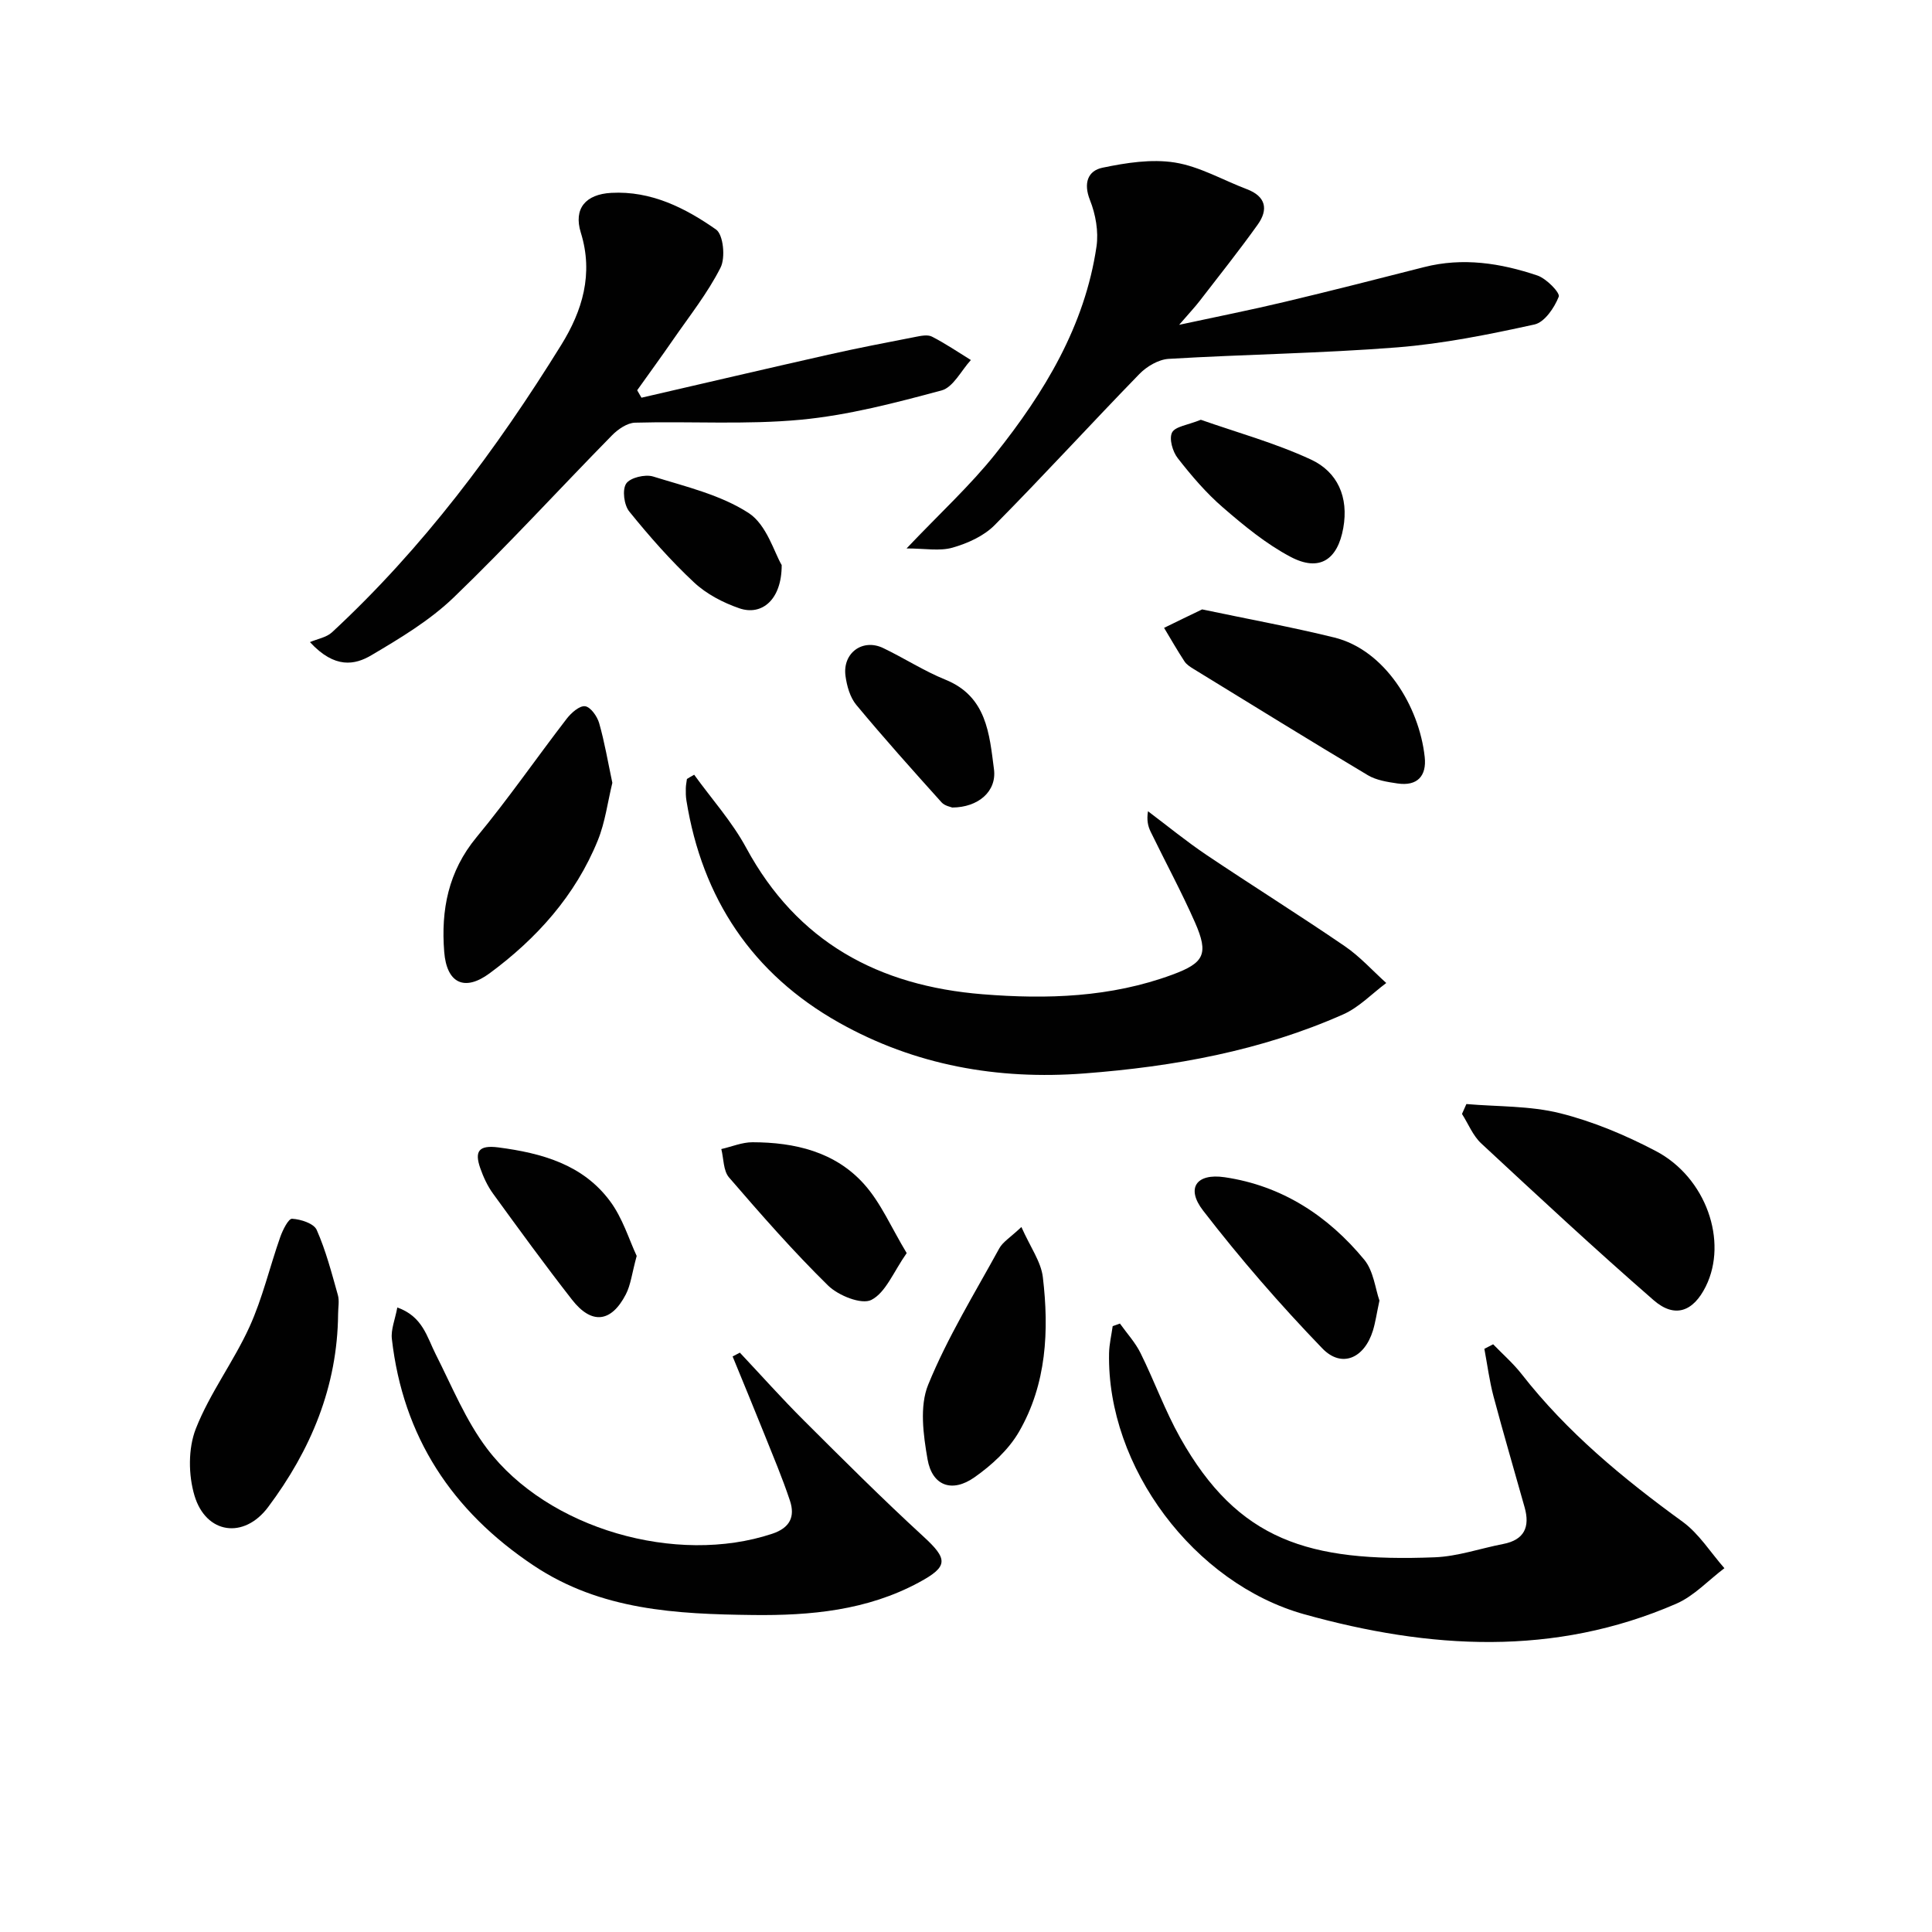<svg enable-background="new 0 0 400 400" viewBox="0 0 400 400" xmlns="http://www.w3.org/2000/svg"><g fill="#010101"><path d="m231.87 274.03c1.44 2.02 3.17 3.9 4.26 6.1 2.87 5.79 5.07 11.94 8.23 17.56 11.97 21.27 26.59 25.76 52.72 24.73 4.74-.19 9.41-1.84 14.12-2.75 4.42-.85 5.59-3.54 4.46-7.58-2.15-7.67-4.4-15.31-6.45-23.01-.85-3.21-1.27-6.54-1.89-9.82.61-.31 1.21-.63 1.82-.94 1.97 2.04 4.14 3.93 5.88 6.15 9.41 12.06 21.03 21.64 33.33 30.58 3.42 2.48 5.81 6.38 8.67 9.63-3.31 2.49-6.29 5.76-9.98 7.36-25.3 10.99-51.07 9.4-76.97 2.19-22.82-6.36-40.93-30.47-40.45-54.07.04-1.87.49-3.73.75-5.6.51-.18 1.01-.36 1.5-.53z"/><path d="m132.81 82.34c12.88-2.97 25.76-5.99 38.66-8.9 5.98-1.35 12-2.51 18.02-3.68 1.13-.22 2.54-.53 3.45-.07 2.79 1.42 5.39 3.2 8.07 4.85-2 2.18-3.66 5.65-6.08 6.3-9.58 2.57-19.31 5.13-29.14 6.06-11.35 1.07-22.87.29-34.3.61-1.64.04-3.56 1.37-4.8 2.64-10.95 11.15-21.5 22.71-32.75 33.54-4.96 4.77-11.08 8.44-17.05 11.97-3.4 2.01-7.58 2.86-12.72-2.72 1.54-.66 3.41-.96 4.57-2.03 18.81-17.43 34.02-37.8 47.46-59.5 4.35-7.02 6.72-14.67 4.05-23.25-1.54-4.98.99-7.94 6.31-8.23 8.23-.45 15.3 3.11 21.69 7.59 1.51 1.06 1.98 5.83.93 7.89-2.67 5.28-6.43 10.01-9.82 14.92-2.43 3.52-4.96 6.98-7.44 10.47.29.5.59 1.02.89 1.54z"/><path d="m143.72 160.4c3.62 5.02 7.84 9.71 10.76 15.11 10.59 19.57 27.42 28.61 48.96 30.34 13.35 1.07 26.52.65 39.27-4.05 6.59-2.43 7.59-4.24 4.71-10.8-2.81-6.38-6.14-12.52-9.19-18.8-.55-1.13-.85-2.39-.55-4.24 4.03 3.03 7.94 6.24 12.12 9.05 9.48 6.37 19.18 12.43 28.61 18.88 3.14 2.14 5.75 5.06 8.6 7.63-2.95 2.2-5.62 5.03-8.9 6.49-17.03 7.56-35.11 10.82-53.57 12.23-17.97 1.38-35.14-1.68-50.86-10.53-17.91-10.08-28.31-25.69-31.57-46.01-.13-.82-.14-1.66-.12-2.49.01-.64.15-1.29.23-1.93.47-.31.99-.59 1.5-.88z"/><path d="m187.69 113.55c6.89-7.26 13.16-13 18.4-19.57 10.12-12.7 18.51-26.48 20.93-42.95.45-3.09-.18-6.65-1.35-9.59-1.4-3.53-.45-6.09 2.6-6.72 4.89-1.02 10.15-1.84 14.98-1.07 5.12.82 9.92 3.63 14.88 5.51 3.98 1.5 4.5 4.22 2.26 7.35-3.86 5.4-8 10.6-12.06 15.86-1 1.29-2.13 2.48-4.2 4.88 8.17-1.76 15-3.11 21.77-4.73 9.67-2.3 19.31-4.76 28.95-7.22 8.03-2.05 15.85-.82 23.45 1.74 1.87.63 4.74 3.58 4.42 4.39-.9 2.29-2.94 5.29-5.02 5.75-9.38 2.06-18.87 3.98-28.42 4.74-15.74 1.24-31.56 1.44-47.33 2.38-2.1.13-4.54 1.57-6.06 3.14-10.07 10.35-19.81 21.03-29.97 31.29-2.23 2.25-5.58 3.76-8.69 4.65-2.67.77-5.73.17-9.54.17z"/><path d="m153.18 280.05c4.43 4.71 8.73 9.54 13.31 14.1 8.1 8.08 16.2 16.17 24.62 23.9 5.17 4.74 5.3 6.26-.87 9.58-10.74 5.8-22.44 6.88-34.33 6.74-15.86-.19-31.53-.96-45.44-10.25-16.91-11.28-27.03-26.65-29.34-46.92-.22-1.95.67-4.02 1.13-6.5 5.27 1.87 6.13 6.1 7.95 9.69 3.36 6.63 6.21 13.7 10.64 19.55 12.63 16.67 39.27 24.18 59.02 17.61 3.71-1.23 4.77-3.56 3.68-6.85-1.56-4.71-3.51-9.29-5.35-13.9-2.14-5.33-4.34-10.64-6.52-15.96.49-.24 1-.51 1.5-.79z"/><path d="m303.6 228.58c6.48.56 13.16.34 19.39 1.9 6.84 1.71 13.54 4.53 19.81 7.82 10.45 5.47 15 18.71 10.36 28.05-2.59 5.22-6.41 6.64-10.77 2.86-12.14-10.56-23.93-21.53-35.72-32.48-1.72-1.6-2.67-4.04-3.98-6.1.31-.69.61-1.37.91-2.05z"/><path d="m70 272.05c-.13 15.03-5.65 28.18-14.5 39.99-4.99 6.66-12.84 5.58-15.23-2.38-1.28-4.27-1.33-9.77.27-13.85 2.88-7.35 7.82-13.87 11.11-21.09 2.7-5.93 4.19-12.41 6.37-18.6.51-1.45 1.7-3.84 2.45-3.79 1.8.1 4.51.97 5.1 2.31 1.9 4.29 3.09 8.9 4.37 13.44.36 1.23.06 2.64.06 3.97z"/><path d="m126.78 162.08c-.97 3.96-1.48 8.14-3.01 11.91-4.63 11.4-12.62 20.3-22.4 27.52-5.23 3.86-8.89 2.03-9.4-4.43-.69-8.68.83-16.65 6.68-23.73 6.56-7.92 12.41-16.41 18.69-24.56.93-1.2 2.64-2.72 3.8-2.57 1.13.15 2.51 2.09 2.91 3.5 1.13 3.95 1.81 8.03 2.73 12.36z"/><path d="m248.89 126.17c9.59 2.02 18.54 3.65 27.36 5.82 10.44 2.57 17.57 14.19 18.72 24.73.43 3.92-1.51 6.09-5.62 5.49-2.1-.31-4.38-.66-6.15-1.71-12.09-7.22-24.07-14.63-36.07-21.99-.7-.43-1.47-.92-1.9-1.58-1.48-2.26-2.83-4.62-4.22-6.94 2.66-1.31 5.34-2.6 7.88-3.82z"/><path d="m211.47 254.04c1.86 4.19 4.06 7.18 4.44 10.38 1.31 11.05.78 22.12-4.93 32-2.15 3.72-5.68 6.95-9.24 9.45-4.64 3.26-8.74 1.75-9.7-3.73-.88-5.05-1.69-10.99.13-15.45 3.99-9.78 9.61-18.9 14.71-28.21.73-1.35 2.28-2.26 4.59-4.44z"/><path d="m285.6 269.27c-.58 2.7-.83 4.52-1.36 6.24-1.78 5.72-6.47 7.81-10.48 3.65-8.72-9.04-17-18.58-24.67-28.52-3.61-4.67-1.38-7.76 4.44-6.91 11.87 1.74 21.4 7.97 28.91 17.06 1.95 2.35 2.3 6.04 3.16 8.48z"/><path d="m187.72 259.44c-2.75 3.91-4.33 8.16-7.31 9.69-2.02 1.04-6.84-.89-8.96-2.97-7.22-7.08-13.9-14.72-20.51-22.38-1.2-1.39-1.1-3.89-1.6-5.88 2.15-.49 4.3-1.41 6.44-1.41 8.74.01 17.1 1.96 23.1 8.65 3.5 3.89 5.64 9 8.84 14.3z"/><path d="m131.82 260.03c-.98 3.57-1.22 5.97-2.25 7.96-3.03 5.85-7.09 6.29-11.14 1.1-5.61-7.19-10.99-14.58-16.35-21.96-1.15-1.58-2.01-3.45-2.66-5.31-1.19-3.44-.33-4.79 3.77-4.26 8.99 1.18 17.44 3.52 23.07 11.07 2.66 3.54 3.99 8.06 5.56 11.4z"/><path d="m248.62 86.91c7.36 2.59 15.37 4.79 22.79 8.23 5.52 2.56 7.85 7.78 6.7 14.19-1.18 6.59-4.95 9.12-10.93 5.95-5.05-2.67-9.61-6.43-13.96-10.19-3.49-3.01-6.54-6.59-9.38-10.23-1.06-1.35-1.83-4.02-1.18-5.31.64-1.26 3.25-1.54 5.96-2.64z"/><path d="m197.15 167.19c-.25-.12-1.54-.32-2.21-1.07-5.98-6.65-11.95-13.31-17.66-20.19-1.29-1.56-1.95-3.91-2.23-5.99-.64-4.76 3.56-7.81 7.82-5.76 4.34 2.08 8.43 4.74 12.87 6.54 8.57 3.47 9.1 11.26 10.05 18.53.61 4.61-3.27 7.92-8.64 7.94z"/><path d="m161.84 116.99c.02 7.16-4.1 10.56-8.77 8.95-3.37-1.16-6.82-2.96-9.39-5.37-4.83-4.51-9.23-9.52-13.39-14.66-1.09-1.34-1.5-4.49-.65-5.78.8-1.23 3.92-1.98 5.56-1.48 6.77 2.1 14 3.8 19.81 7.57 3.74 2.44 5.31 8.23 6.83 10.77z"/></g></svg>